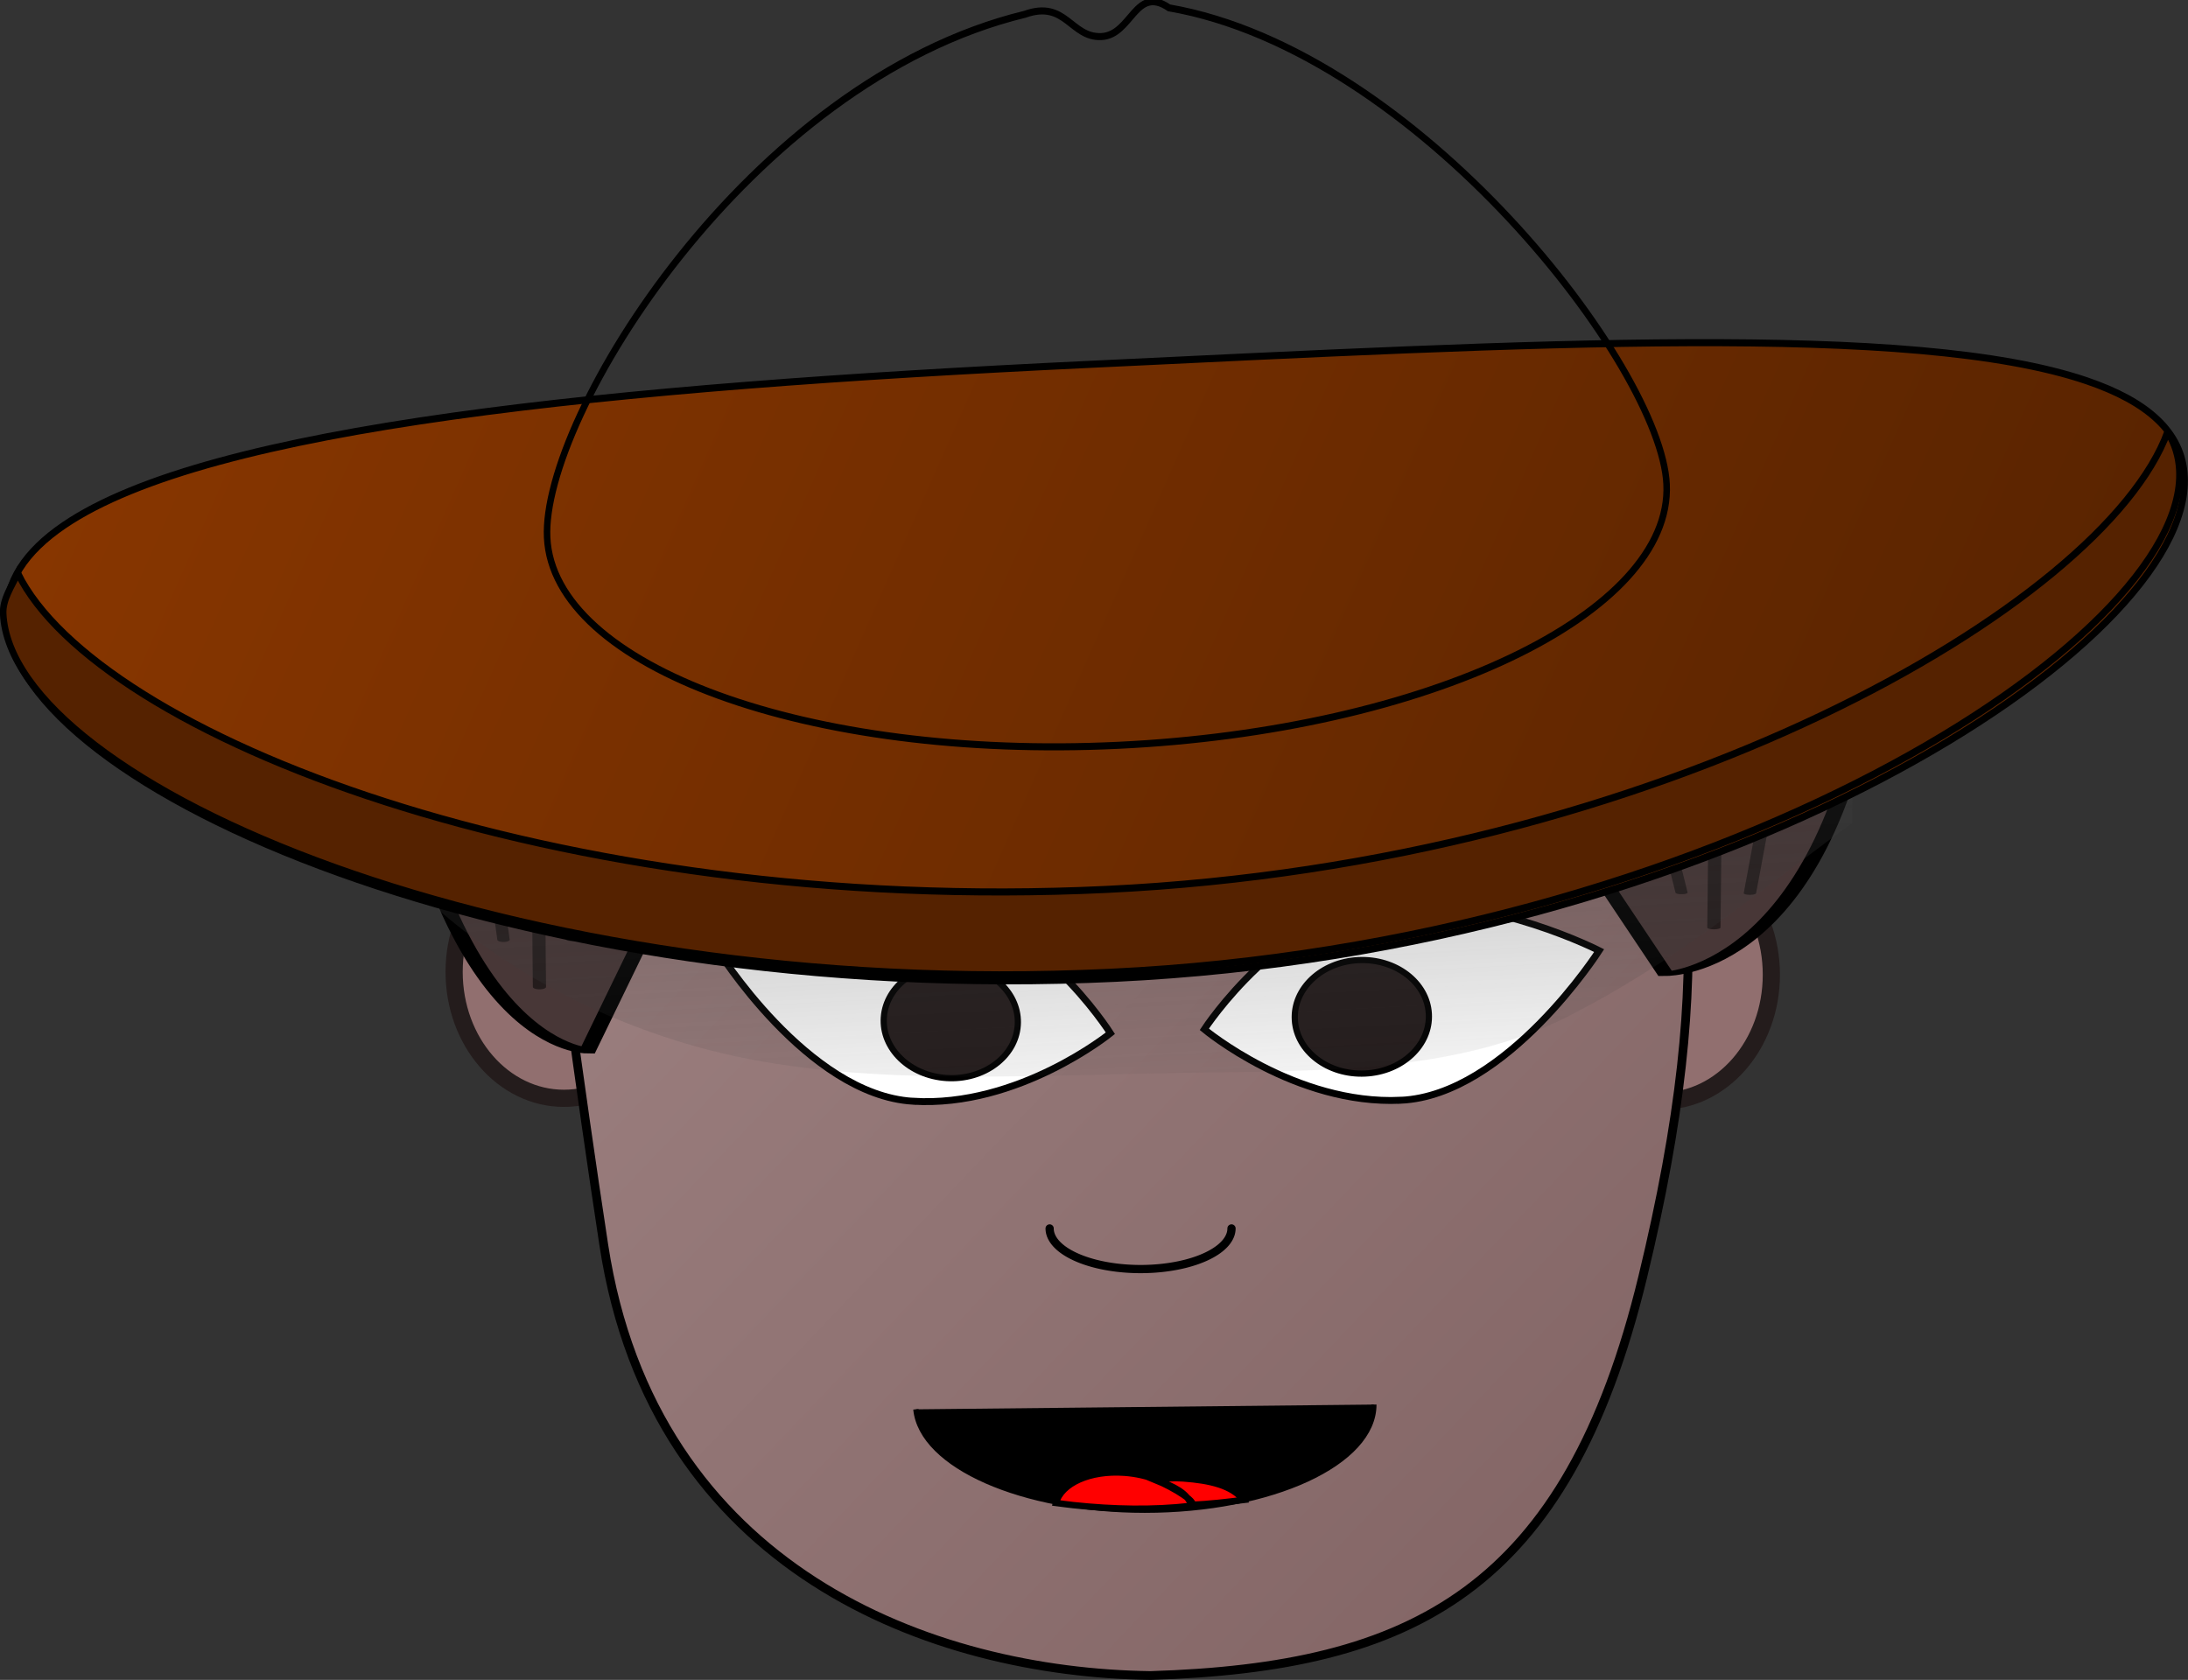 <?xml version="1.0" encoding="UTF-8"?>
<svg version="1.1" viewBox="0 0 141.3 108.51" xmlns="http://www.w3.org/2000/svg" xmlns:xlink="http://www.w3.org/1999/xlink">
<rect x="0" y="0" width="141.3" height="108.51" fill="#333333" stroke="none"/>
<defs>
<linearGradient id="a">
<stop stop-color="#8f3900" offset="0"/>
<stop stop-color="#520" offset="1"/>
</linearGradient>
<linearGradient id="d" x1="431.82" x2="431.25" y1="213.96" y2="246.08" gradientTransform="matrix(.855 -.084 .039 2.175 59.187 -237.55)" gradientUnits="userSpaceOnUse">
<stop stop-color="#3d3d3d" offset="0"/>
<stop stop-color="#3d3d3d" stop-opacity="0" offset="1"/>
</linearGradient>
<linearGradient id="c" x1="360.87" x2="434.95" y1="162.39" y2="240.96" gradientUnits="userSpaceOnUse" xlink:href="#a"/>
<linearGradient id="b" x1="359.16" x2="508.81" y1="161.8" y2="242.84" gradientUnits="userSpaceOnUse" xlink:href="#a"/>
<linearGradient id="e" x1="392.63" x2="470.83" y1="219.89" y2="294.39" gradientUnits="userSpaceOnUse">
<stop stop-color="#a28686" offset="0"/>
<stop stop-color="#816363" offset="1"/>
</linearGradient>
</defs>
<g transform="translate(-363.91 -186.93)">
<ellipse cx="400.33" cy="249.71" rx="7.093" ry="8.165" fill="#916f6f" stroke="#241c1c" stroke-linecap="round" stroke-linejoin="bevel" stroke-width="1.11"/>
<ellipse cx="471.21" cy="249.89" rx="7.093" ry="8.165" fill="#916f6f" stroke="#241c1c" stroke-linecap="round" stroke-linejoin="bevel" stroke-width="1.11"/>
<path d="m468.03 225.93-70.525 0.388s2.183 19.954 5.397 41.025 21.24 27.627 35.304 27.816c16.922-0.525 26.885-5.497 31.79-25.741 4.904-20.244 3.268-31.235-1.965-43.488z" fill="url(#e)" stroke="#000" stroke-width=".565"/>
<g transform="translate(3.153 -3.283)" stroke="#000">
<path d="m449.48 280.94c0 3.768-6.624 6.823-14.795 6.823-7.912 0-14.424-2.871-14.78-6.516" stroke-width=".343"/>
<path d="m437.17 285.71c1.744 0.126 3.167 0.464 3.878 1.393-1.098 0.127-2.155 0.27-3.369 0.31-0.272-0.784-1.102-1.162-2.216-1.603 0.5-0.102 1.067-0.146 1.708-0.1zm-1.708 0.1c-0.02 4e-3 -0.044 0.01-0.064 0.013 1.095 0.441 2.992 1.578 2.178 1.669-2.339 0.262-4.885 0.225-7.506-0.057-0.376-0.04-0.746-0.093-1.116-0.14 0.332-1.27 2.197-2.113 4.422-1.952 0.759 0.055 1.466 0.221 2.087 0.467z" fill="#f00" stroke-width=".413"/>
</g>
<path d="m454.38 258c-6.83 0.325-12.695-4.582-12.695-4.582s5.134-7.872 11.963-8.197c6.83-0.325 13.534 3.113 13.534 3.113s-5.973 9.341-12.802 9.667z" fill="#fff" stroke="#000" stroke-width=".445"/>
<ellipse transform="matrix(.058 .998 -.999 .047 0 0)" cx="273.67" cy="-436.42" rx="3.67" ry="4.331" fill="#241c1c" stroke="#000" stroke-width=".4"/>
<path d="m443.44 266.28a5.873 2.624 0 0 1-2.936 2.273 5.873 2.624 0 0 1-5.873 0 5.873 2.624 0 0 1-2.936-2.273" fill="none" stroke="#000" stroke-linecap="round" stroke-linejoin="bevel" stroke-width=".531"/>
<g transform="matrix(-.999 -.045 -.045 .999 887.91 21.037)" stroke="#000">
<path d="m453.91 257.71c-6.836 0.119-12.551-4.963-12.551-4.963s5.369-7.713 12.205-7.832c6.836-0.119 13.434 3.52 13.434 3.52s-6.252 9.157-13.088 9.276z" fill="#fff" stroke-width=".445"/>
<ellipse transform="matrix(.028 1 -1 .017 0 0)" cx="260" cy="-444.41" rx="3.67" ry="4.331" fill="#241c1c" stroke-width=".4"/>
</g>
<g transform="matrix(.803 0 0 .294 86.884 160.22)" fill="#483737">
<path d="m375.76 230.93c3.808 90.714 16.503 90.714 16.503 90.714l15.233-85.714" stroke="#000" stroke-width="1.333px"/>
<path d="m382.59 238.49c2.849 58.32 2.891 58.817 2.891 58.817" stroke="#241c1c" stroke-linecap="round" stroke-width=".994px"/>
<path d="m394.75 240.84c-3.772 55.82-3.787 56.298-3.787 56.298" stroke="#241c1c" stroke-linecap="round" stroke-width=".973px"/>
<path d="m388.19 240.53c0.163 66.584 0.182 67.153 0.182 67.153" stroke="#241c1c" stroke-linecap="round" stroke-width="1.061px"/>
</g>
<g transform="matrix(-.805 0 0 .214 787.23 181)">
<path d="m375.76 230.93c3.808 90.714 16.503 90.714 16.503 90.714l15.233-85.714" fill="#483737" stroke="#000" stroke-width="1.333px"/>
<path d="m382.59 238.49c2.849 58.32 2.891 58.817 2.891 58.817" fill="#483737" stroke="#241c1c" stroke-linecap="round" stroke-width=".994px"/>
<path d="m394.75 240.84c-3.772 55.82-3.787 56.298-3.787 56.298" fill="#483737" stroke="#241c1c" stroke-linecap="round" stroke-width=".973px"/>
<path d="m388.19 240.53c0.163 66.584 0.182 67.153 0.182 67.153" fill="#1a1a1a" stroke="#241c1c" stroke-linecap="round" stroke-width="1.061px"/>
</g>
<path d="m389.41 233.27c0.12 3.496 0.245 6.791 0.368 10.164 5.277 5.284 11.393 8.767 18.256 10.857 8.926 2.718 19.067 2.23 30.365 1.977 9.474-0.212 19.069 0.238 26.729-3.659 6.88-3.501 11.509-7.456 18.394-12.515-0.025-3.828 0.476-11.253 0.445-15.252-11.443 13.351-27.716 22.179-45.081 23.879-18.584 1.819-34.673-3.683-46.6-14.582z" fill="url(#d)"/>
<g transform="matrix(.925 -.044 .047 .999 24.497 26.412)">
<g fill="url(#c)">
<g fill="url(#b)" stroke="#000">
<path d="m508.58 213.89c0 10.959-34.07 29.092-76.098 29.092-42.028 0-76.098-15.667-76.098-26.626 0-2.32 1.526-4.242 4.331-5.832 10.447-5.923 38.634-7.229 71.767-7.229 31.051 0 57.758-0.199 69.591 4.117 4.183 1.526 6.507 3.616 6.507 6.478z" stroke-width=".457"/>
<path d="m429.32 180.51c-19.479 3.476-35.001 24.519-35.001 32.289 0 8.374 17.495 15.16 39.078 15.16s39.078-6.787 39.078-15.16c0-7.576-15.892-28.703-33.099-32.262-2.28-1.603-2.68 1.646-4.808 1.646-2.134 0-2.347-2.493-5.247-1.673z" stroke-width=".455"/>
</g>
</g>
<path d="m507.54 210.97c-4.985 10.984-36.831 26.25-75.398 26.25-38.56 0-69.819-13.096-74.814-23.737-0.458 0.794-1.15 1.645-1.15 2.559 0 10.959 33.936 26.536 75.964 26.536 42.028 0 76.098-18.132 76.098-29.092 0-0.915-0.239-1.752-0.699-2.516z" fill="#520" stroke="#000" stroke-width=".457"/>
</g>
</g>
</svg>
